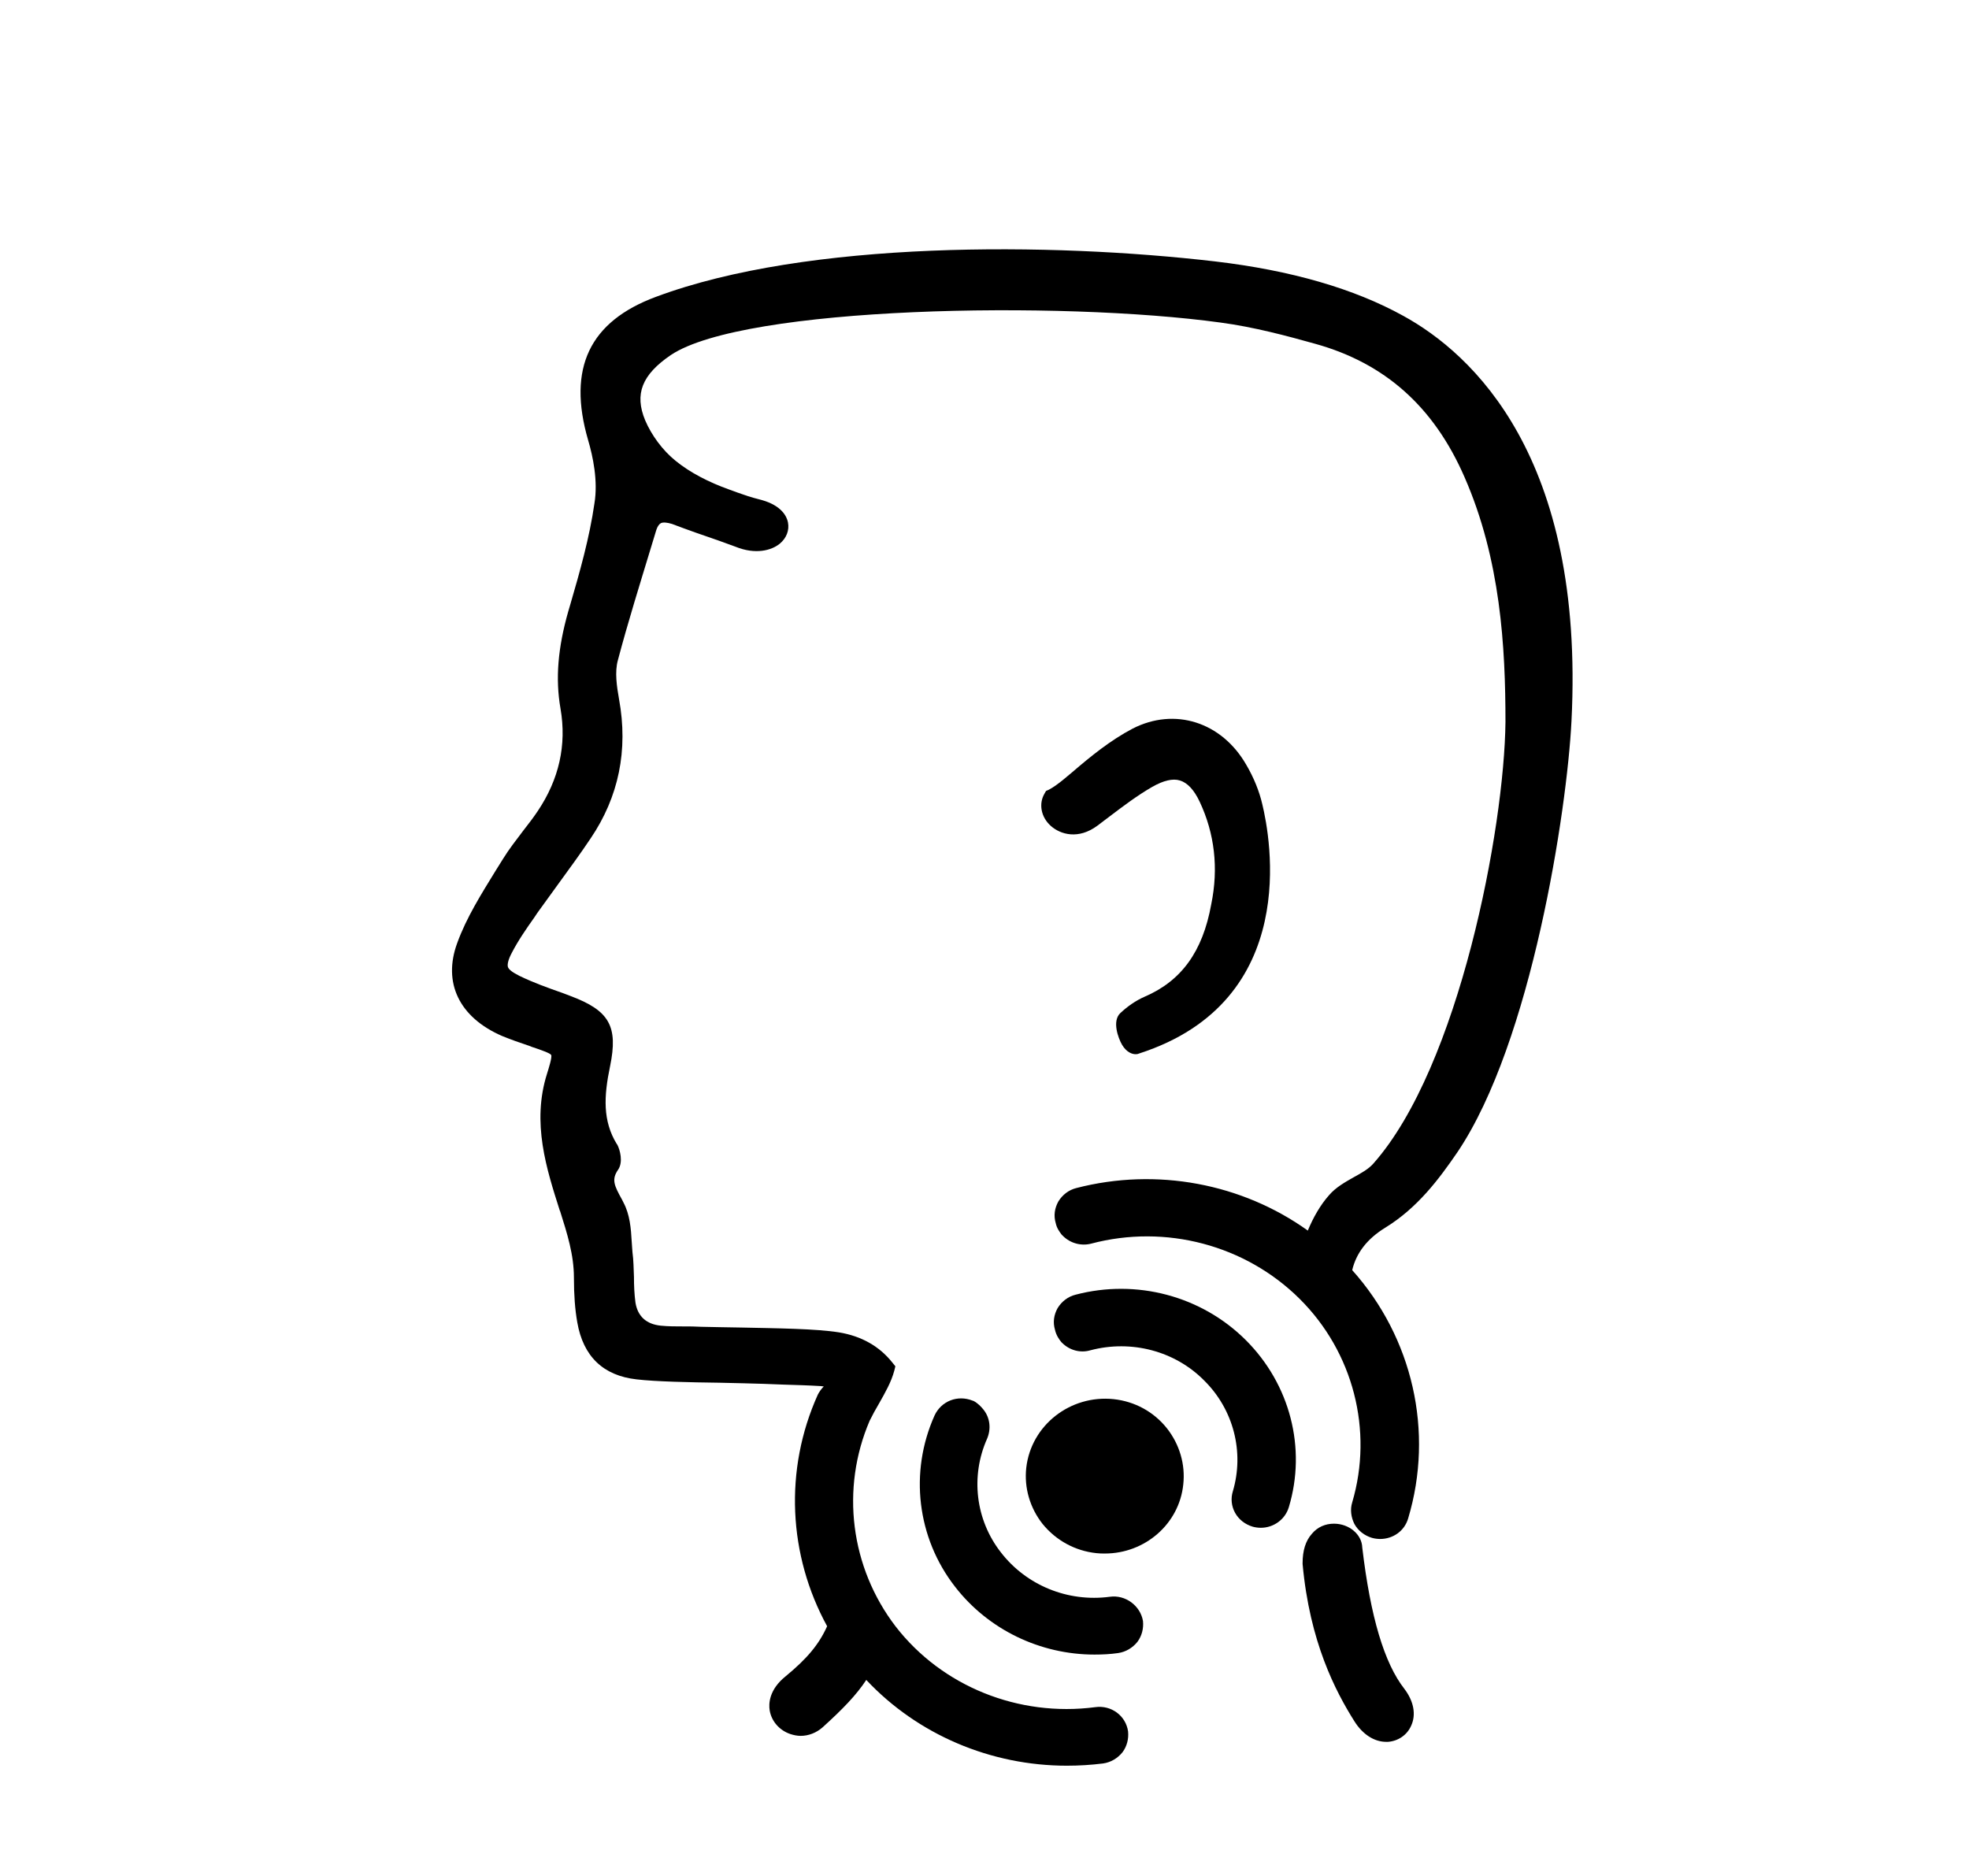 <?xml version="1.0" encoding="utf-8"?>
<!-- Generator: Adobe Illustrator 21.0.2, SVG Export Plug-In . SVG Version: 6.00 Build 0)  -->
<svg version="1.1" id="Слой_1" xmlns="http://www.w3.org/2000/svg" xmlns:xlink="http://www.w3.org/1999/xlink" x="0px" y="0px"
	 viewBox="0 0 528 503" style="enable-background:new 0 0 528 503;" xml:space="preserve">
<g>
	<path d="M365.3,415c-0.1-3.5-3.5-6.4-7.6-6.4c-2.3,0-4.4,0.9-5.9,2.7c-1.7,1.9-2.5,4.5-2.5,7.9l0,0.2c1.9,20.9,8.8,34.1,13.9,42.2
		c2.2,3.5,5.3,5.5,8.5,5.5c0.2,0,0.4,0,0.5,0c2.7-0.2,5.1-1.8,6.2-4.3c1.4-3,0.7-6.6-1.8-9.9C371.2,446,367.5,433.6,365.3,415z"/>
	<path d="M376.3,84.7c-13.2-7.3-30.1-12.2-50.5-14.6C282,65,216.6,64.4,175.9,79.6c-17.8,6.6-23.8,19.1-18.2,38.4
		c1.3,4.4,2.7,11,1.7,17c-1.3,9.1-3.9,18.3-6.5,27.2l-0.5,1.7c-2.8,9.8-3.5,18.1-2.1,26.1c1.7,9.8-0.4,19-6.1,27.5
		c-1.2,1.8-2.6,3.6-4,5.4c-1.8,2.4-3.7,4.8-5.3,7.4c-0.7,1.1-1.3,2.1-2,3.2c-3.8,6.2-7.8,12.5-10.3,19.4c-3.9,10.6,0.5,19.9,12,24.9
		c2.2,0.9,4.7,1.8,7.7,2.8l0.2,0.1c2.4,0.8,5,1.7,5.3,2.2c0.3,0.6-0.7,3.7-1.1,5c-4.2,13.2-0.1,25.7,3.4,36.7l0.1,0.2
		c1.9,6,3.7,11.7,3.7,17.8c0,4.7,0.3,8.6,0.9,12c1.6,9.2,7,14.3,15.9,15.3c5.1,0.6,14.3,0.8,22.3,0.9c4.5,0.1,8.8,0.2,11.8,0.3
		c1.7,0.1,3.4,0.1,5.2,0.2c3.3,0.1,6.8,0.2,10.1,0.4c0.3,0,0.5,0.1,0.8,0.1c-0.6,0.6-1.2,1.4-1.6,2.2c-9.1,20.2-7.9,43.1,2.5,62.1
		c-2.2,4.9-5.4,8.7-11.1,13.4c-4.5,3.6-4.6,7.4-4.3,9.2c0.5,2.9,2.6,5.3,5.5,6.3c0.9,0.3,1.9,0.5,2.8,0.5c2.1,0,4.2-0.8,5.9-2.3
		c5.4-4.9,9-8.6,11.7-12.7c13.8,14.7,33.4,23,53.8,23c3.2,0,6.5-0.2,9.7-0.6c2.1-0.3,3.9-1.4,5.2-3c1.2-1.6,1.7-3.6,1.5-5.6
		c-0.6-4.2-4.5-7.1-8.8-6.5c-20.6,2.7-41.1-5.6-53.5-21.6c-12.2-15.9-14.8-37-7-55.2c0.8-1.6,1.6-3.1,2.5-4.6c1.7-3,3.3-5.8,4.1-8.8
		l0.3-1.2l-0.8-1c-3.5-4.4-8.3-7.1-14.3-8.1c-6.2-1-16.9-1.1-26.3-1.3c-4.1-0.1-7.9-0.1-10.7-0.2c-1.6-0.1-3.1-0.1-4.7-0.1
		c-2.1,0-4.1,0-6.1-0.2c-3.9-0.4-6.2-2.5-6.8-6.2c-0.3-2.3-0.4-4.5-0.4-6.9c-0.1-2.2-0.1-4.4-0.4-6.6c-0.1-0.9-0.1-1.8-0.2-2.8
		c-0.2-3.6-0.5-7.3-2.2-10.5l-0.4-0.8c-2.1-3.8-2.9-5.4-1-8.1c1.3-2,0.5-5.2-0.3-6.7l-0.1-0.1c-3.8-6.2-3.5-12.8-1.8-20.9
		c2.2-10.7-0.2-14.9-10.6-18.8l-2.1-0.8c-4-1.4-7.9-2.8-11.6-4.6c-1.8-0.9-2.9-1.7-3.1-2.4c-0.2-0.7,0.1-2,1-3.7
		c1.7-3.3,3.9-6.5,6.1-9.6l0.8-1.2c1.8-2.5,3.7-5.1,5.5-7.6c2.9-4,6-8.2,8.8-12.4c7.5-11.1,10.1-23.6,7.6-37.3
		c-0.6-3.4-1.2-7.3-0.3-10.5c2.7-10.2,5.9-20.4,8.9-30.3l1.4-4.6c0.3-0.9,0.7-1.5,1.2-1.8c0.6-0.3,1.7-0.2,3,0.2
		c4.2,1.6,8.5,3.1,12.6,4.5l4.4,1.6c5.4,2.2,9.7,1,11.9-0.8c1.8-1.5,2.6-3.6,2.2-5.7c-0.3-1.6-1.7-4.5-7-6c-3.5-0.9-4.2-1.2-6.5-2
		c-0.6-0.2-1.3-0.5-2.2-0.8c-5.6-2-10.6-4.6-14.4-7.7c-3.5-2.8-6.5-6.9-8.2-10.9c-2.9-7-0.9-12.2,6.9-17.5
		c19.6-13.1,104.5-14.6,147.4-8.7c9,1.2,17.9,3.6,25.4,5.7c18.7,5.2,31.8,16.9,40,35.7c9.7,22.1,11,45.6,11,65.7
		c-0.3,28.5-12.4,92.4-35.4,118.4c-1.3,1.5-3.3,2.6-5.3,3.7c-2.3,1.3-4.8,2.7-6.6,4.8c-2.4,2.7-4.3,6.1-5.7,9.5
		c-17.6-12.6-40.5-17-62.1-11.4c-2,0.5-3.7,1.8-4.8,3.6c-1,1.8-1.3,3.8-0.7,5.8c0.3,1.4,1,2.3,1.6,3.1l0.3,0.3c2,2,4.9,2.8,7.6,2.1
		c20-5.3,41.4,0.4,55.9,14.8c14.4,14.3,19.8,35.3,14.1,54.6c-0.6,1.9-0.3,4,0.6,5.8c1,1.8,2.7,3.1,4.7,3.7c0.7,0.2,1.5,0.3,2.2,0.3
		c3.4,0,6.5-2.1,7.5-5.5c7-23.3,1.2-48.5-15-66.6c1.1-4.6,4-8.4,8.9-11.4c8.6-5.3,14.3-12.9,19.3-20.2
		c19.9-29.5,29.4-91.7,30.6-115.6C425,122.4,394.7,94.8,376.3,84.7z"/>
	<path d="M306.9,267.3c-2.3,1-4.6,2.6-6.5,4.4c-2.2,2.1-0.6,6.6,0.5,8.5c1.2,2,2.7,2.5,3.6,2.5c0.5,0,0.8-0.1,1-0.2
		c43.6-14.1,35.1-58.1,33-66.8c-0.8-3.5-2.3-7.2-4.3-10.6c-6.6-11.5-19.2-15.5-30.5-9.7c-5.9,3.1-11.2,7.4-16.2,11.7
		c-0.8,0.7-1.6,1.3-2.4,2c-1.1,0.9-2.7,2.1-3.9,2.7l-0.7,0.3l-0.4,0.7c-1.6,2.7-1,6.3,1.7,8.7c2.6,2.3,7.4,3.7,12.5-0.1
		c1.1-0.8,2.2-1.7,3.3-2.5c3.7-2.8,7.4-5.6,11.4-7.9c3-1.7,5.5-2.3,7.4-1.7c2,0.6,3.8,2.5,5.3,5.7c4,8.5,5.1,17.8,3.1,27.5
		C322.5,255.3,316.7,263.1,306.9,267.3z"/>
	<path d="M297.6,428.2c-11.3,1.5-22.4-3.1-29.2-11.9c-6.8-8.7-8.2-20.4-3.7-30.5c1.1-2.6,0.8-5.5-0.9-7.7c-0.7-0.9-1.6-1.8-2.7-2.4
		l-0.3-0.1c-4-1.6-8.4,0.1-10.2,4c-6.8,15.2-4.7,32.8,5.5,45.9c8.9,11.5,22.8,18.2,37.4,18.2c2.1,0,4.2-0.1,6.3-0.4
		c2.1-0.3,3.9-1.4,5.2-3c1.2-1.6,1.7-3.6,1.5-5.6C305.8,430.6,301.8,427.6,297.6,428.2z"/>
	<path d="M298.6,375.2c-11.6-1.2-22.1,7-23.4,18.4c-0.6,5.4,1,10.8,4.4,15.1c3.6,4.4,8.7,7.2,14.4,7.8c0.8,0.1,1.5,0.1,2.3,0.1
		c10.7,0,19.9-7.9,21-18.5c0.6-5.4-1-10.8-4.4-15.1C309.4,378.6,304.3,375.8,298.6,375.2z"/>
	<path d="M288.4,347.2c-2,0.5-3.7,1.8-4.8,3.6c-1,1.8-1.3,3.8-0.7,5.8c0.3,1.4,1.1,2.6,1.7,3.3l0.2,0.2c2,2,4.9,2.8,7.6,2
		c11-2.9,22.7,0.2,30.5,8.1c7.9,7.8,10.8,19.2,7.7,29.7c-0.6,1.9-0.4,4,0.6,5.8c1,1.8,2.7,3.1,4.7,3.7c0.7,0.2,1.5,0.3,2.2,0.3
		c3.4,0,6.5-2.2,7.5-5.5c4.8-15.9,0.3-33-11.5-44.8C322.2,347.5,304.7,342.9,288.4,347.2z"/>
</g>
</svg>
